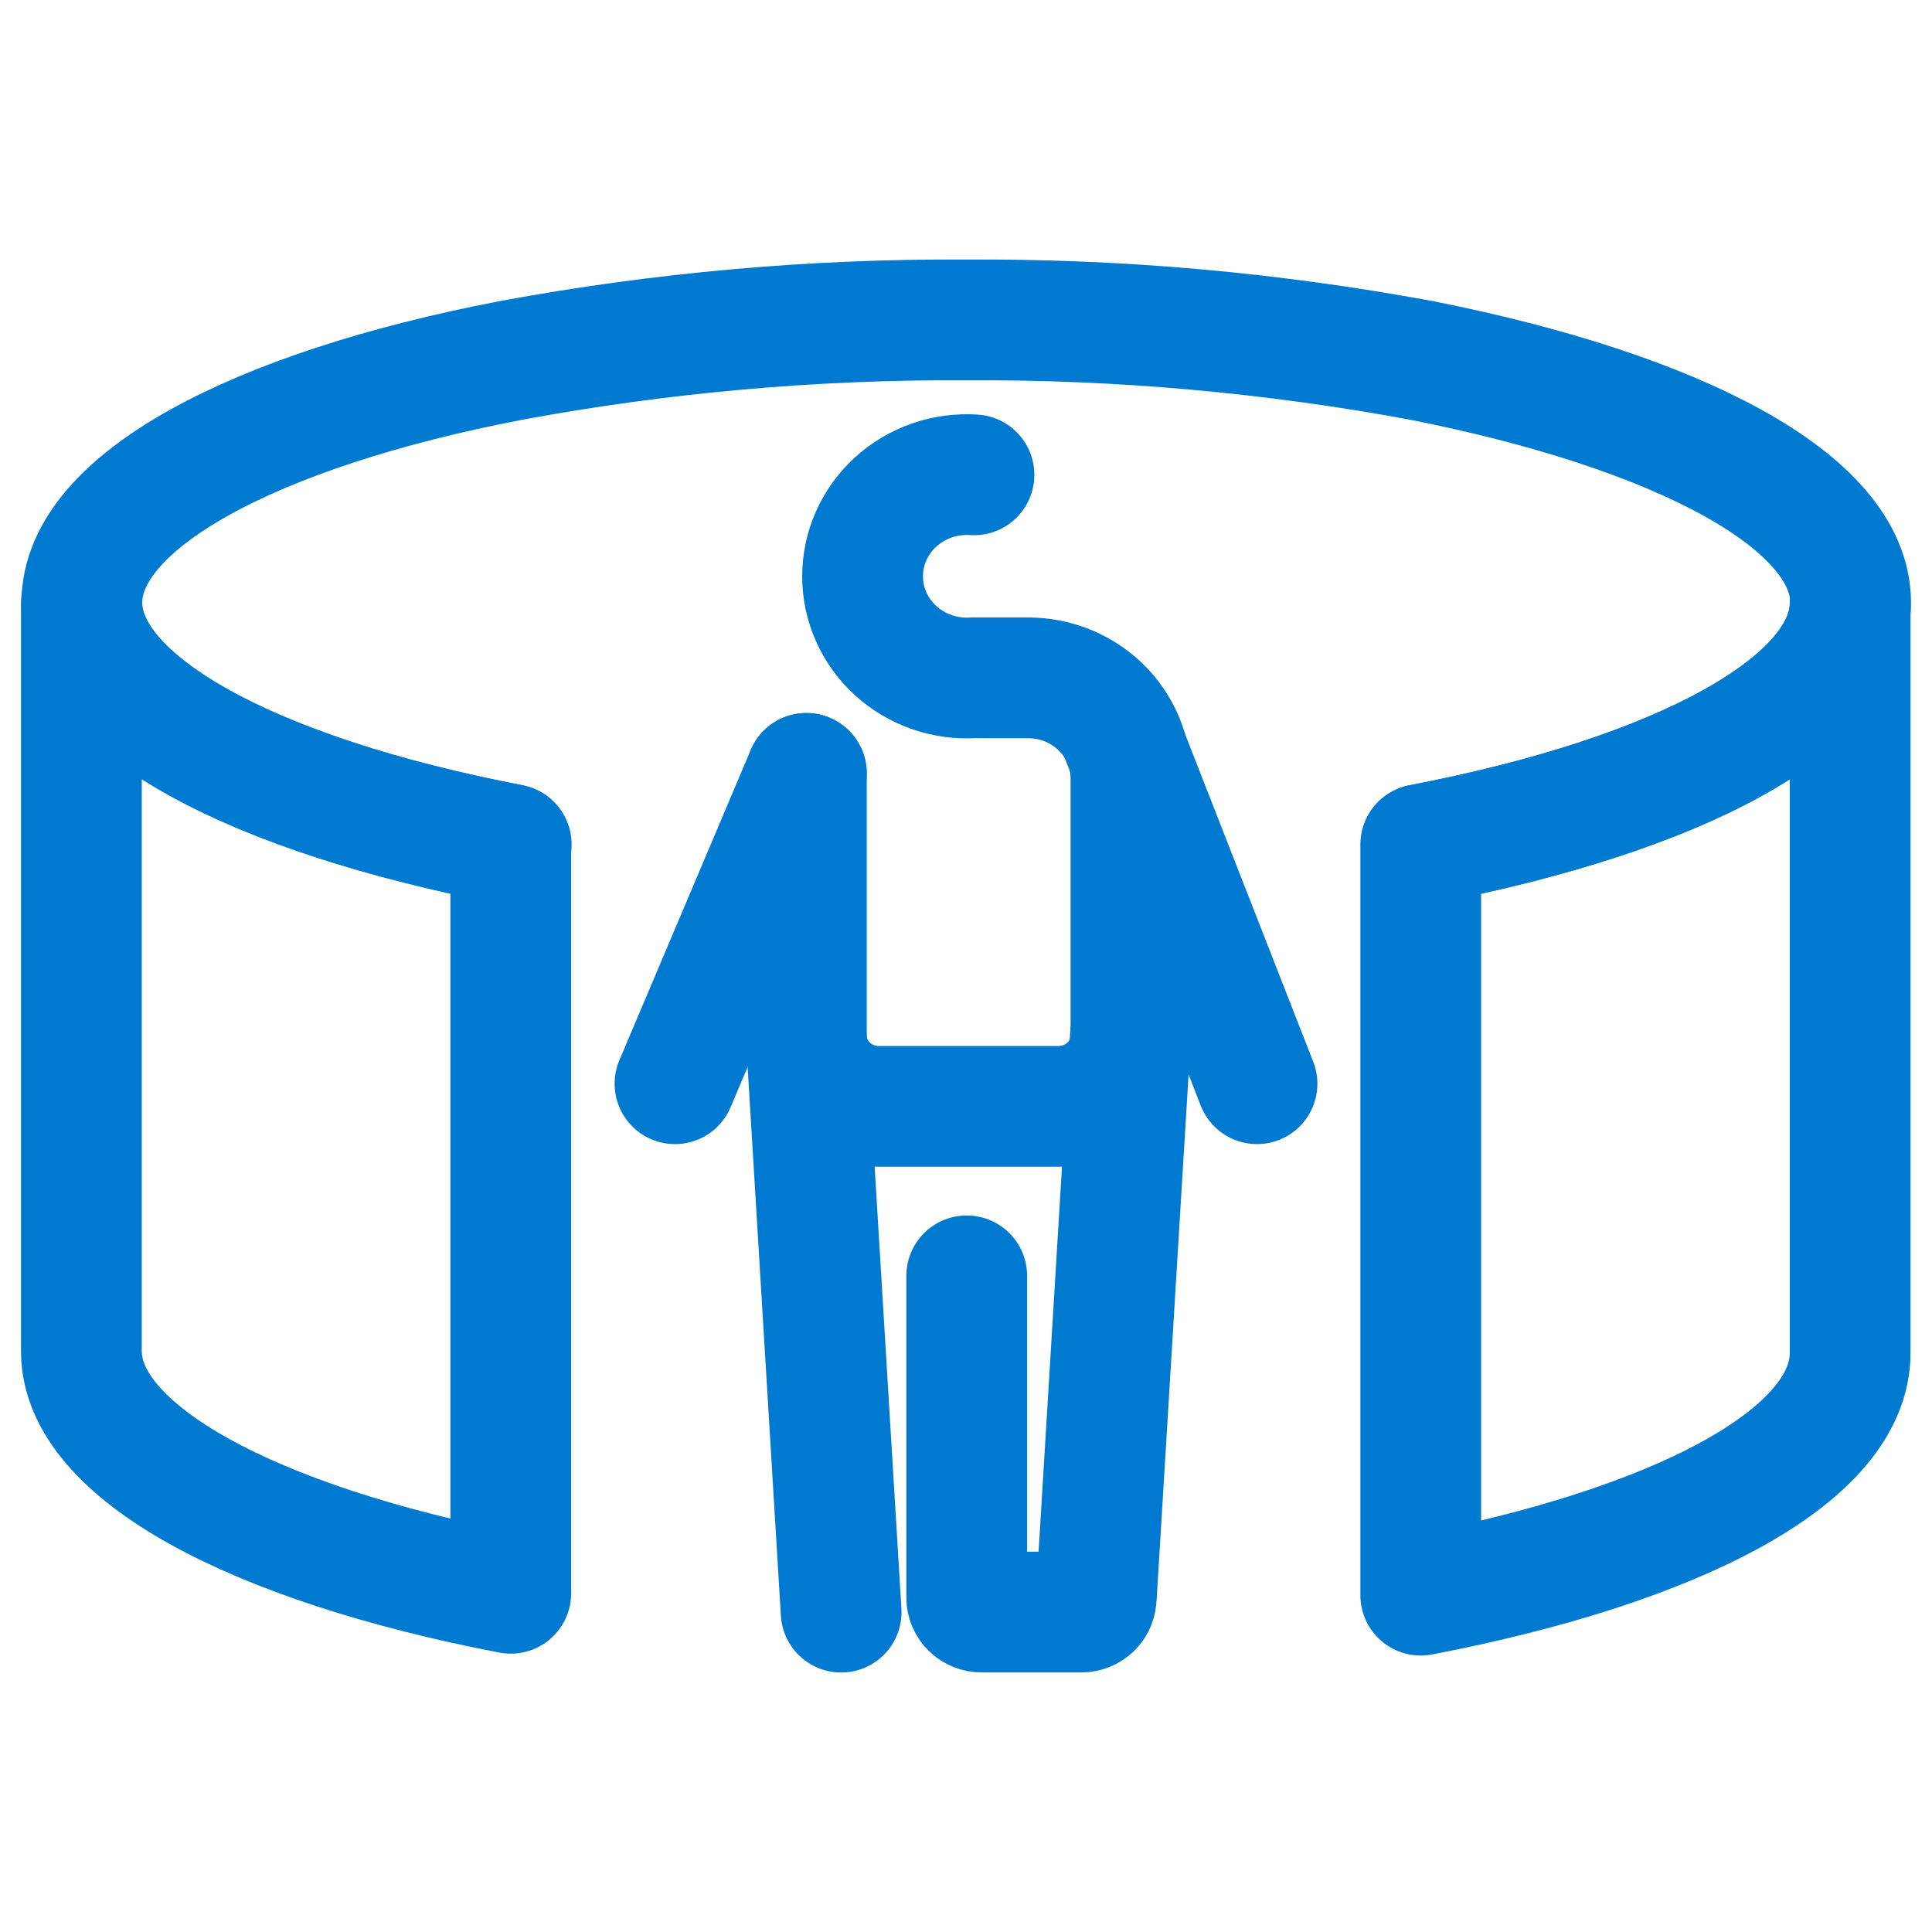 <svg xmlns="http://www.w3.org/2000/svg" width="32" height="32" viewBox="0 0 32 32" fill="none"><path d="M23.54 13.988C27.804 13.169 30.652 11.648 30.652 9.979C30.652 8.309 27.804 6.812 23.54 5.969C21.056 5.509 18.532 5.284 16.004 5.299C13.476 5.284 10.952 5.509 8.468 5.969C4.204 6.788 1.356 8.309 1.356 9.979C1.356 11.648 4.204 13.169 8.468 13.988" stroke="#007AD1" stroke-width="2" stroke-linecap="round" stroke-linejoin="round"></path><path d="M8.46 13.988V26.39C4.196 25.571 1.348 24.05 1.348 22.381V9.979C1.348 11.679 4.204 13.169 8.46 13.988Z" stroke="#007AD1" stroke-width="2" stroke-linecap="round" stroke-linejoin="round"></path><path d="M30.644 9.979V22.412C30.644 24.112 27.796 25.602 23.532 26.421V13.988C27.804 13.169 30.644 11.679 30.644 9.979Z" stroke="#007AD1" stroke-width="2" stroke-linecap="round" stroke-linejoin="round"></path><path d="M13.356 12.81L11.18 17.95" stroke="#007AD1" stroke-width="2" stroke-linecap="round" stroke-linejoin="round"></path><path d="M16.228 11.227H17.028C17.48 11.227 17.913 11.402 18.233 11.713C18.552 12.025 18.732 12.447 18.732 12.888V17.155C18.732 17.465 18.605 17.762 18.381 17.982C18.155 18.201 17.85 18.325 17.532 18.325H14.556C14.238 18.325 13.932 18.201 13.707 17.982C13.482 17.762 13.356 17.465 13.356 17.155V12.81" stroke="#007AD1" stroke-width="2" stroke-linecap="round" stroke-linejoin="round"></path><path d="M16.132 7.865C15.896 7.849 15.659 7.881 15.436 7.958C15.213 8.036 15.008 8.157 14.835 8.314C14.662 8.472 14.524 8.663 14.43 8.875C14.335 9.086 14.287 9.315 14.287 9.546C14.287 9.777 14.335 10.005 14.43 10.217C14.524 10.429 14.662 10.619 14.835 10.777C15.008 10.934 15.213 11.056 15.436 11.133C15.659 11.21 15.896 11.242 16.132 11.226" stroke="#007AD1" stroke-width="2" stroke-linecap="round" stroke-linejoin="round"></path><path d="M18.572 12.202L20.82 17.95" stroke="#007AD1" stroke-width="2" stroke-linecap="round" stroke-linejoin="round"></path><path d="M13.932 26.702L13.356 17.193" stroke="#007AD1" stroke-width="2" stroke-linecap="round" stroke-linejoin="round"></path><path d="M18.724 17.154L18.164 26.358" stroke="#007AD1" stroke-width="2" stroke-linecap="round" stroke-linejoin="round"></path><path d="M16.012 21.132V26.46C16.012 26.524 16.038 26.585 16.085 26.631C16.131 26.676 16.194 26.701 16.26 26.701H17.908C17.941 26.701 17.973 26.695 18.003 26.683C18.033 26.671 18.061 26.653 18.084 26.631C18.107 26.608 18.125 26.582 18.137 26.552C18.15 26.523 18.156 26.491 18.156 26.46" stroke="#007AD1" stroke-width="2" stroke-linecap="round" stroke-linejoin="round"></path></svg>